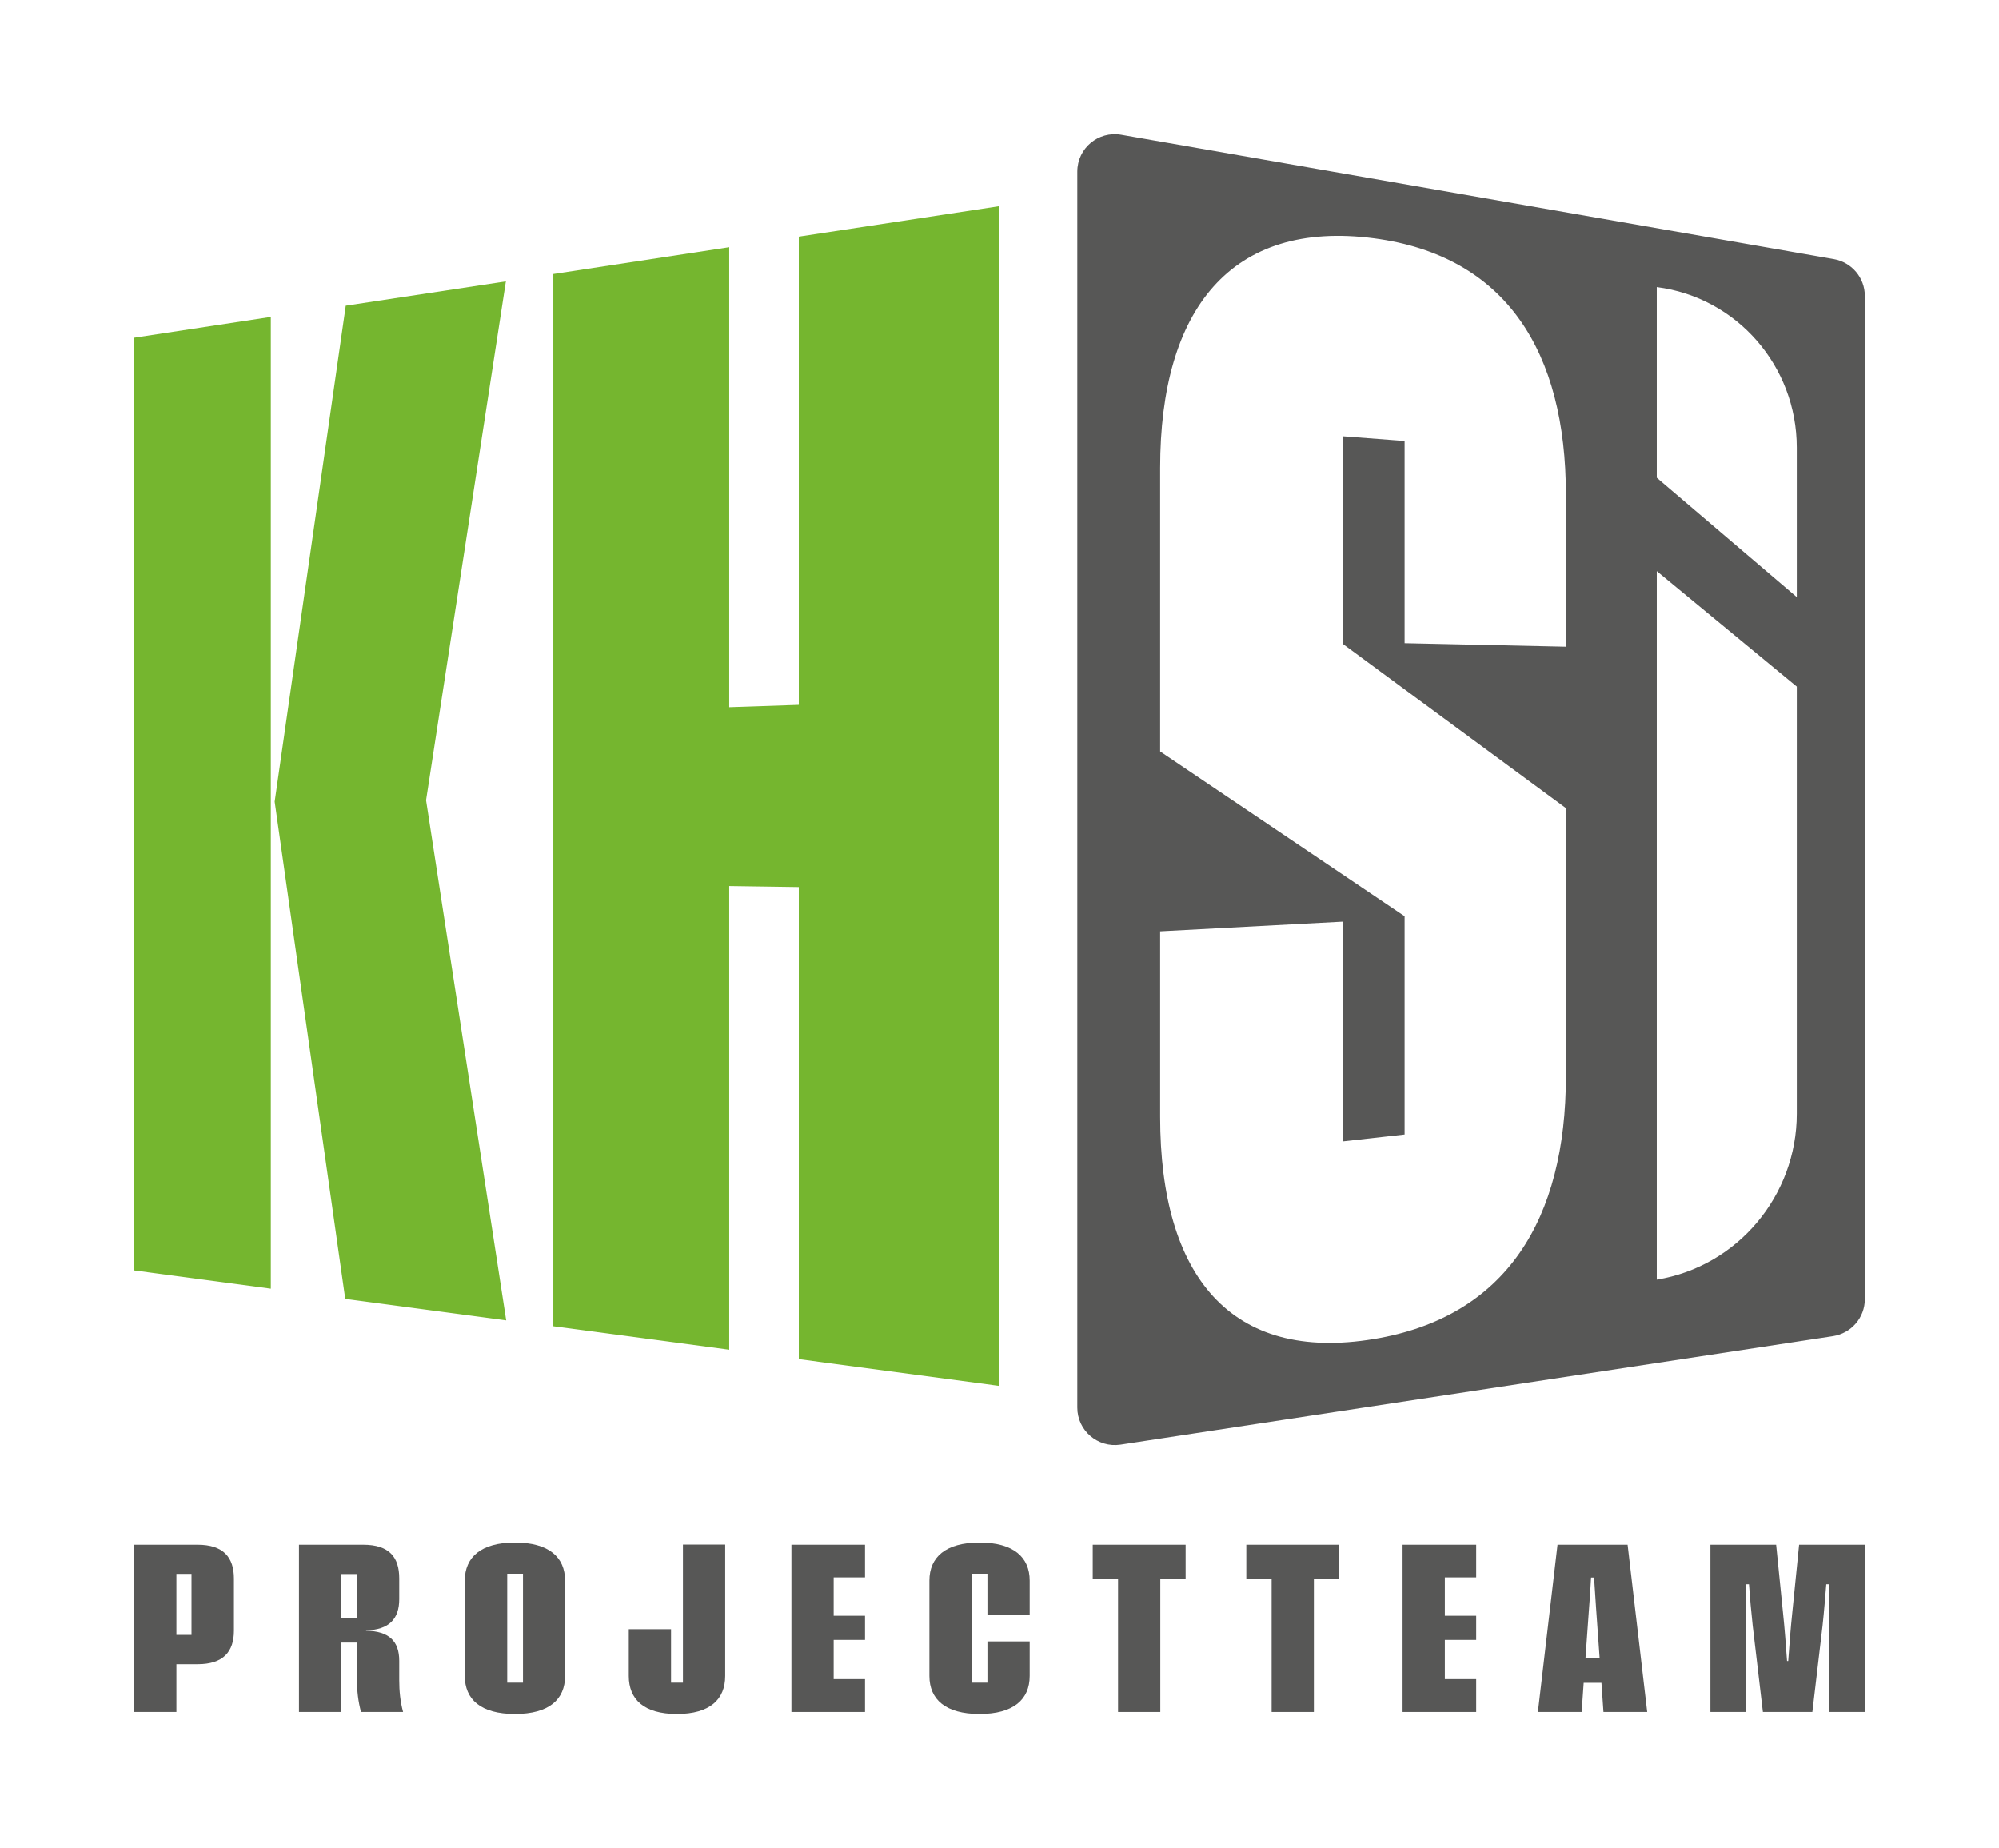 <?xml version="1.0" encoding="UTF-8"?>
<svg width="596px" height="551px" viewBox="0 0 596 551" version="1.1" xmlns="http://www.w3.org/2000/svg" xmlns:xlink="http://www.w3.org/1999/xlink">
    <title>KHSI Projectteam-logo-kleur</title>
    <g id="KHSI-Projectteam-logo-kleur" stroke="none" stroke-width="1" fill="none" fill-rule="evenodd">
        <g id="Middel-1" transform="translate(40, 40)" fill-rule="nonzero">
            <path d="M506.752,37.254 L294.293,0.171 C287.444,-1.028 281.196,4.219 281.196,11.166 L281.196,379.643 C281.196,386.49 287.294,391.687 294.043,390.688 L506.502,358.353 C511.951,357.503 516,352.856 516,347.308 L516,48.249 C516,42.801 512.101,38.204 506.752,37.254 Z M426.867,152.8 L378.777,151.75 L378.777,91.478 L360.48,90.079 L360.48,152.05 L426.867,200.927 L426.867,280.839 C426.867,323.469 409.121,352.656 369.678,359.203 C327.037,366.299 305.891,340.561 305.891,292.934 L305.891,237.66 L360.48,234.761 L360.48,300.28 L378.777,298.231 L378.777,233.162 L305.891,184.035 L305.891,99.525 C305.891,52.147 327.087,25.46 369.678,31.057 C409.121,36.254 426.867,64.991 426.867,107.471 L426.867,152.85 L426.867,152.8 Z M495.704,292.034 C495.704,316.523 477.957,337.613 453.962,341.511 L453.962,130.26 L495.704,164.694 L495.704,292.034 Z M495.704,138.007 L453.962,102.423 L453.962,45.6 C477.807,48.649 495.704,69.139 495.704,93.428 L495.704,138.007 Z" id="Shape" fill="#575756"></path>
            <g id="Group" transform="translate(0, 21.461)" fill="#75B62F">
                <path d="M0,39.232 L40.742,33.034 L40.742,322.748 L0,317.301 L0,39.232 Z M41.892,177.517 L63.088,29.686 L110.829,22.439 L87.033,177.117 L110.929,332.194 L62.938,325.797 L41.892,177.567 L41.892,177.517 Z" id="Shape"></path>
                <polygon id="Path" points="124.976 20.24 177.416 12.244 177.416 149.38 198.162 148.68 198.162 9.096 258 4.43880486e-15 258 351.735 198.162 343.738 198.162 203.005 177.416 202.705 177.416 340.94 124.976 333.943"></polygon>
            </g>
            <g id="Group" transform="translate(0, 419.874)" fill="#575756">
                <path d="M0,0.65 L18.896,0.65 C26.645,0.65 29.744,4.448 29.744,10.745 L29.744,26.288 C29.744,32.485 26.645,36.283 18.896,36.283 L12.598,36.283 L12.598,50.526 L0,50.526 L0,0.65 L0,0.65 Z M17.097,27.537 L17.097,9.346 L12.598,9.346 L12.598,27.537 L17.097,27.537 Z" id="Shape"></path>
                <path d="M49.19,0.65 L68.287,0.65 C76.085,0.65 79.035,4.398 79.035,10.695 L79.035,16.892 C79.035,22.789 75.985,26.038 69.137,26.188 L69.137,26.288 C75.985,26.438 79.035,29.386 79.035,35.283 L79.035,41.031 C79.035,44.329 79.335,47.378 80.184,50.526 L67.637,50.526 C66.787,47.378 66.437,44.329 66.437,41.031 L66.437,29.836 L61.738,29.836 L61.738,50.526 L49.14,50.526 L49.14,0.65 L49.19,0.65 Z M66.437,22.589 L66.437,9.396 L61.788,9.396 L61.788,22.589 L66.437,22.589 Z" id="Shape"></path>
                <path d="M98.581,39.781 L98.581,11.345 C98.581,4.398 103.38,0 113.528,0 C123.676,0 128.475,4.398 128.475,11.345 L128.475,39.781 C128.475,46.778 123.726,51.126 113.528,51.126 C103.33,51.126 98.581,46.778 98.581,39.781 Z M115.928,41.78 L115.928,9.296 L111.228,9.296 L111.228,41.78 L115.928,41.78 Z" id="Shape"></path>
                <path d="M147.471,39.781 L147.471,25.838 L160.069,25.838 L160.069,41.78 L163.618,41.78 L163.618,0.6 L176.216,0.6 L176.216,39.781 C176.216,46.778 171.667,51.126 161.819,51.126 C151.971,51.126 147.471,46.778 147.471,39.781 L147.471,39.781 Z" id="Path"></path>
                <polygon id="Path" points="195.962 0.65 217.908 0.65 217.908 10.395 208.56 10.395 208.56 21.84 217.908 21.84 217.908 29.036 208.56 29.036 208.56 40.731 217.908 40.731 217.908 50.526 195.962 50.526"></polygon>
                <path d="M237.104,39.781 L237.104,11.345 C237.104,4.398 241.903,0 252.051,0 C262.199,0 266.998,4.398 266.998,11.345 L266.998,21.59 L254.401,21.59 L254.401,9.296 L249.702,9.296 L249.702,41.78 L254.401,41.78 L254.401,29.486 L266.998,29.486 L266.998,39.781 C266.998,46.778 262.199,51.126 252.051,51.126 C241.903,51.126 237.104,46.778 237.104,39.781 L237.104,39.781 Z" id="Path"></path>
                <polygon id="Path" points="293.343 10.845 285.795 10.845 285.795 0.65 313.489 0.65 313.489 10.845 305.941 10.845 305.941 50.526 293.343 50.526"></polygon>
                <polygon id="Path" points="339.134 10.845 331.586 10.845 331.586 0.65 359.28 0.65 359.28 10.845 351.732 10.845 351.732 50.526 339.134 50.526"></polygon>
                <polygon id="Path" points="378.177 0.65 400.122 0.65 400.122 10.395 390.774 10.395 390.774 21.84 400.122 21.84 400.122 29.036 390.774 29.036 390.774 40.731 400.122 40.731 400.122 50.526 378.177 50.526"></polygon>
                <path d="M437.465,41.83 L432.166,41.83 L431.566,50.526 L418.519,50.526 L424.368,0.65 L445.264,0.65 L451.113,50.526 L438.065,50.526 L437.465,41.83 L437.465,41.83 Z M436.915,34.334 L435.866,19.591 C435.666,16.542 435.466,13.494 435.266,10.445 L434.366,10.445 C434.216,13.494 434.016,16.542 433.766,19.591 L432.716,34.334 L436.865,34.334 L436.915,34.334 Z" id="Shape"></path>
                <path d="M469.959,0.65 L489.555,0.65 L491.605,20.99 C492.105,25.738 492.455,30.536 492.804,35.333 L493.154,35.333 C493.504,30.486 493.854,25.738 494.354,20.99 L496.404,0.65 L516,0.65 L516,50.526 L505.352,50.526 L505.352,12.444 L504.502,12.444 C504.152,16.542 503.852,20.59 503.402,24.688 L500.353,50.526 L485.606,50.526 L482.556,24.688 C482.107,20.64 481.757,16.542 481.457,12.444 L480.607,12.444 L480.607,50.526 L469.959,50.526 L469.959,0.65 L469.959,0.65 Z" id="Path"></path>
            </g>
        </g>
    </g>
</svg>
